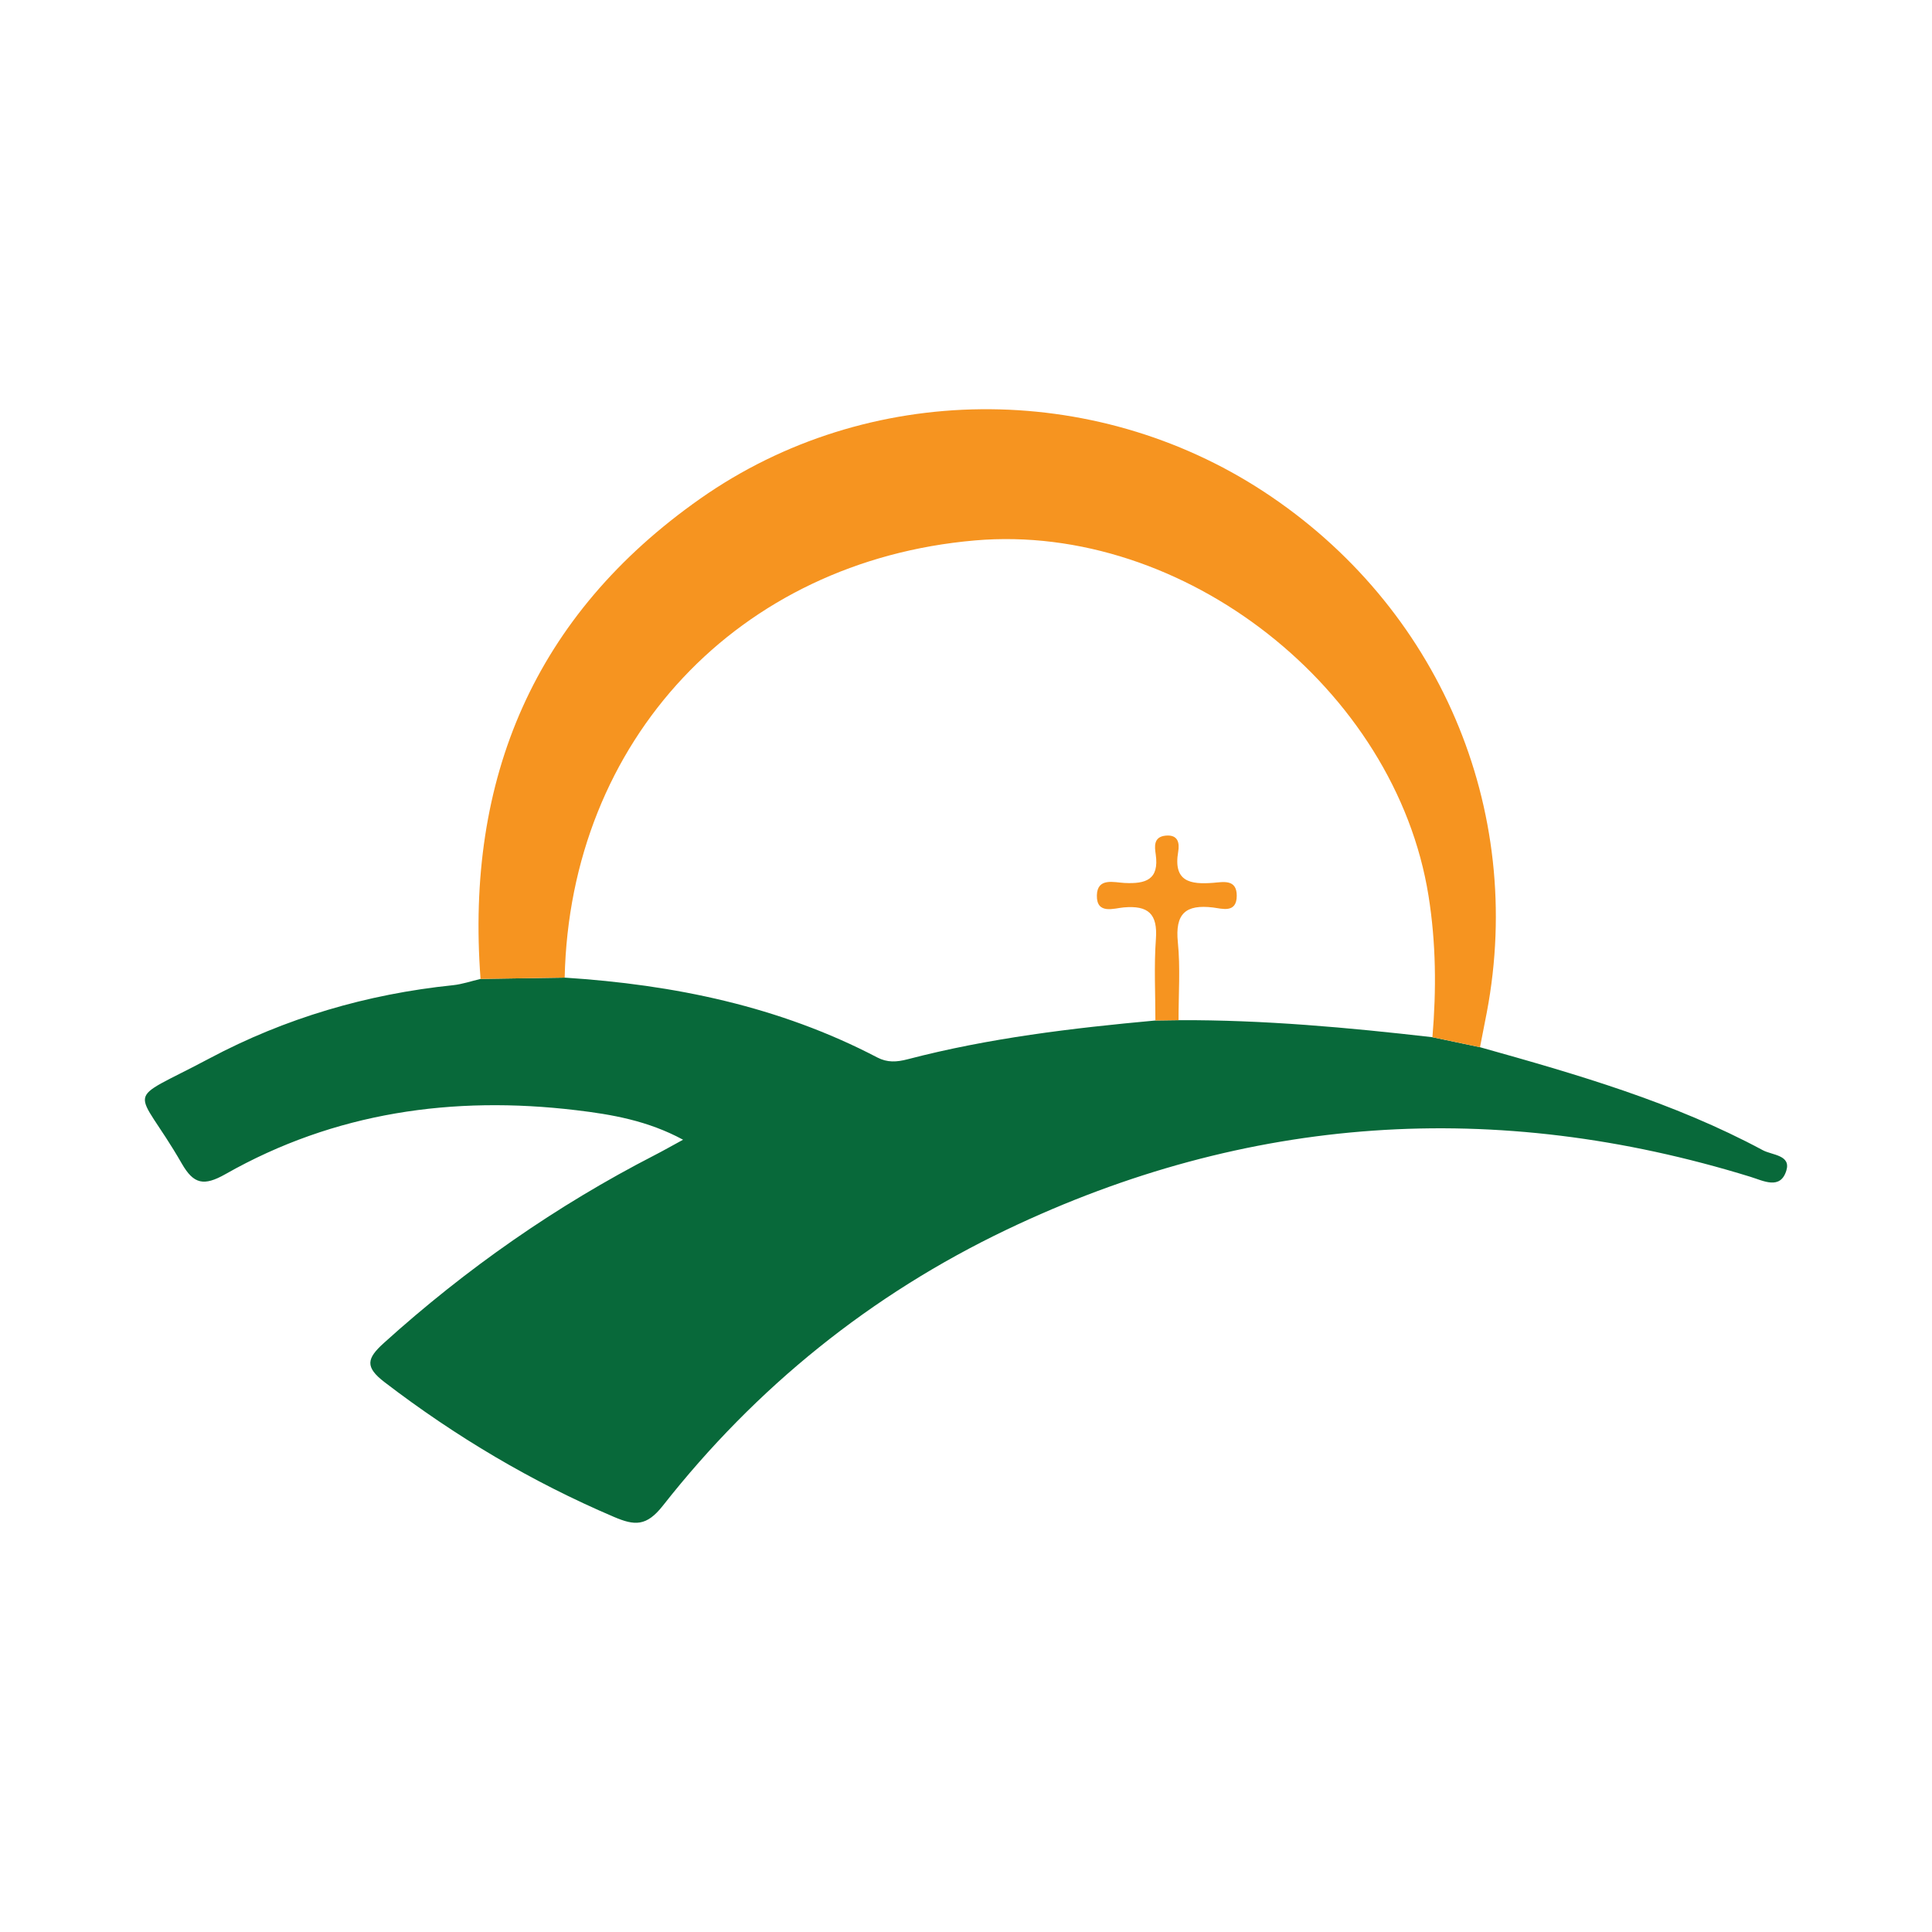 <?xml version="1.0" encoding="utf-8"?>
<!-- Generator: Adobe Illustrator 17.0.0, SVG Export Plug-In . SVG Version: 6.00 Build 0)  -->
<!DOCTYPE svg PUBLIC "-//W3C//DTD SVG 1.1//EN" "http://www.w3.org/Graphics/SVG/1.1/DTD/svg11.dtd">
<svg version="1.1" id="Layer_1" xmlns="http://www.w3.org/2000/svg" xmlns:xlink="http://www.w3.org/1999/xlink" x="0px" y="0px"
	 width="200px" height="200px" viewBox="0 0 200 200" enable-background="new 0 0 200 200" xml:space="preserve">

<g>
	<path fill="#08693A" d="M153.209,108.407c10.032,2.81,20.038,5.696,29.28,10.663c0.96,0.516,2.926,0.49,2.434,2.103
		c-0.616,2.021-2.363,1.068-3.718,0.65c-26.369-8.137-52.064-6.436-76.982,5.464c-14.075,6.722-25.961,16.318-35.592,28.567
		c-1.711,2.177-2.928,2.092-5.086,1.171c-8.515-3.635-16.382-8.311-23.731-13.938c-2.051-1.571-1.861-2.449-0.079-4.059
		c8.523-7.699,17.847-14.21,28.058-19.459c0.858-0.441,1.696-0.919,2.919-1.585c-3.692-1.994-7.416-2.619-11.064-3.056
		c-12.747-1.524-25.013,0.206-36.306,6.615c-2.257,1.281-3.3,1.034-4.521-1.087c-4.821-8.377-6.289-6.021,2.855-10.886
		c7.857-4.18,16.318-6.663,25.208-7.581c0.966-0.1,1.909-0.428,2.862-0.65c2.902-0.045,5.805-0.09,8.708-0.135
		c11.305,0.726,22.224,2.965,32.36,8.263c1.034,0.541,2.006,0.485,3.142,0.188c8.411-2.198,17.013-3.223,25.649-4.013
		c0.8-0.011,1.6-0.022,2.4-0.034c8.801-0.038,17.546,0.761,26.277,1.763C149.925,107.716,151.567,108.061,153.209,108.407z"/>
	<path fill="#F69420" d="M58.455,101.204c-2.903,0.045-5.805,0.09-8.708,0.135c-1.571-20.767,5.586-37.673,22.757-49.728
		c17.33-12.165,40.713-12.253,58.317-0.719c18.102,11.86,27.086,32.826,23.094,53.903c-0.228,1.205-0.471,2.407-0.706,3.612
		c-1.642-0.345-3.284-0.691-4.925-1.037c0.414-4.899,0.377-9.759-0.406-14.652c-3.426-21.419-25.334-38.638-46.941-36.774
		C76.438,58.059,58.993,76.644,58.455,101.204z"/>
	<path fill="#F69420" d="M119.606,105.641c0.002-2.813-0.152-5.637,0.053-8.436c0.191-2.613-0.793-3.489-3.327-3.27
		c-1.004,0.087-2.826,0.768-2.784-1.244c0.04-1.879,1.788-1.34,2.86-1.287c2.194,0.107,3.61-0.323,3.231-2.97
		c-0.112-0.781-0.256-1.812,1.043-1.931c1.291-0.118,1.434,0.787,1.284,1.665c-0.532,3.107,1.25,3.409,3.64,3.22
		c1.012-0.08,2.427-0.408,2.422,1.343c-0.005,1.853-1.546,1.321-2.449,1.213c-2.846-0.343-3.947,0.635-3.648,3.599
		c0.269,2.664,0.067,5.376,0.072,8.066C121.206,105.619,120.406,105.63,119.606,105.641z"/>
</g>
</svg>
